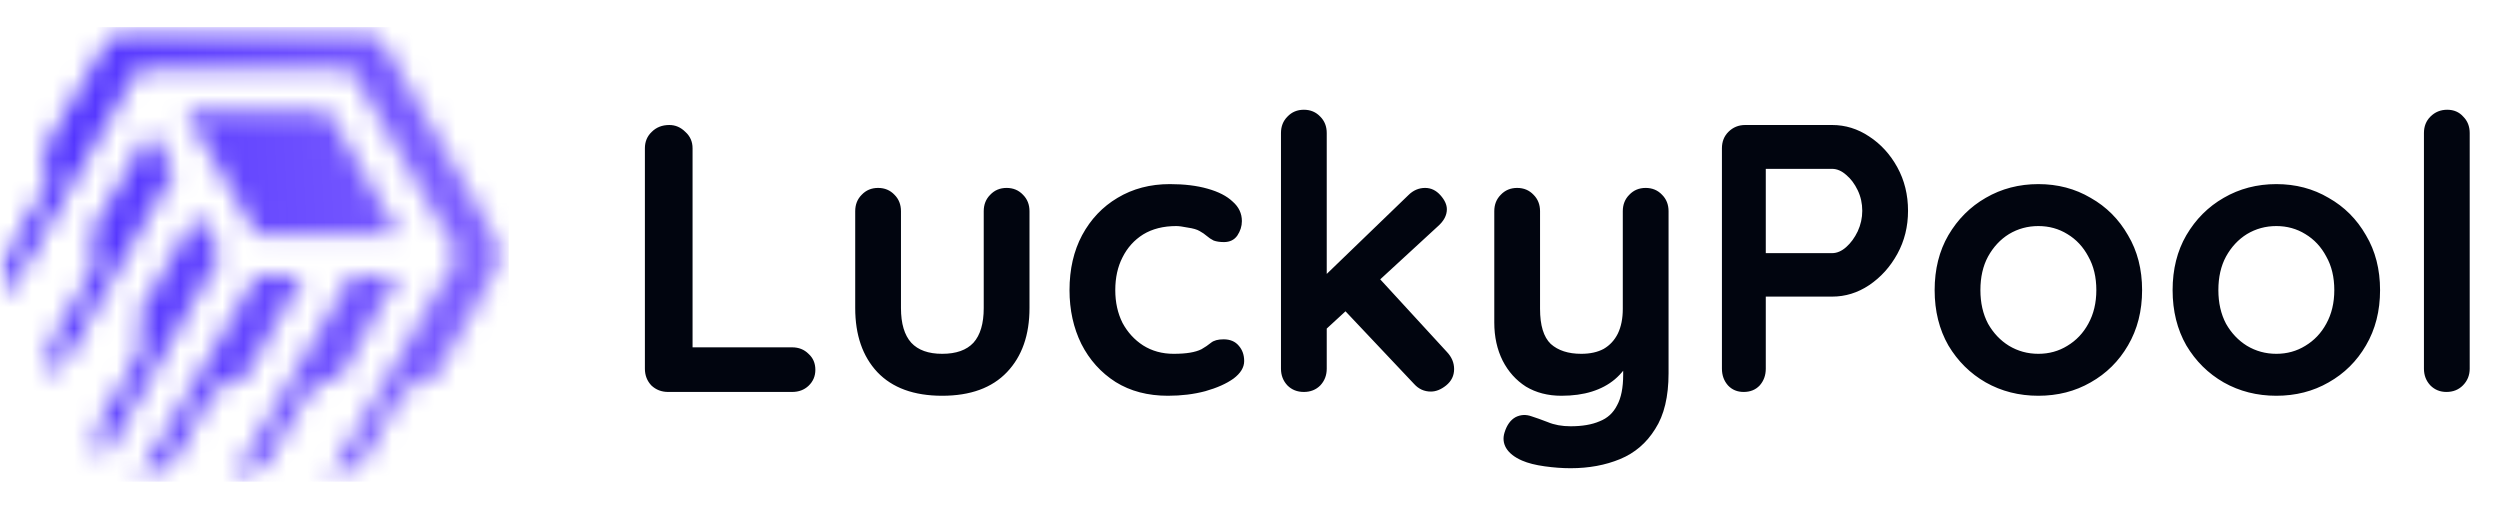<svg width="118" height="24" viewBox="0 0 118 24" fill="none" xmlns="http://www.w3.org/2000/svg">
<mask id="mask0_3390_12886" style="mask-type:luminance" maskUnits="userSpaceOnUse" x="0" y="1" width="24" height="22">
<path d="M7.07 6.206L4.27 11.055L4.281 11.074C4.63 11.679 4.63 12.371 4.281 12.976L2.58 15.923C2.231 16.528 2.231 17.22 2.58 17.825L2.591 17.843L8.19 8.145L7.07 6.206H7.07ZM12.109 11.055C14.349 11.055 16.589 11.055 18.828 11.055C17.708 9.115 16.589 7.175 15.469 5.236C13.229 5.236 10.989 5.236 8.75 5.236C9.87 7.176 10.989 9.115 12.109 11.055ZM11.549 17.843C12.482 16.226 13.416 14.61 14.349 12.994H12.109C10.709 15.418 7.91 20.267 6.51 22.692H6.532C7.23 22.692 7.83 22.346 8.18 21.741L9.881 18.794C10.23 18.189 10.83 17.843 11.528 17.843H11.55H11.549ZM16.589 12.994C15.189 15.419 12.389 20.268 10.989 22.692H11.011C11.709 22.692 12.309 22.346 12.658 21.741L14.359 18.794C14.709 18.189 15.308 17.843 16.007 17.843H16.029C16.962 16.227 17.895 14.611 18.828 12.994H16.589ZM9.31 10.084C8.376 11.701 7.444 13.317 6.51 14.934L6.521 14.952C6.87 15.557 6.87 16.249 6.521 16.854L4.82 19.801C4.47 20.406 4.47 21.098 4.82 21.703L4.83 21.722C6.23 19.297 9.03 14.448 10.429 12.024L9.309 10.084L9.31 10.084ZM0.351 13.964C1.911 11.261 4.147 7.388 6.51 3.296C9.869 3.296 13.229 3.296 16.588 3.296C16.588 3.296 21.408 11.644 21.628 12.025C21.628 12.025 17.299 19.522 15.469 22.692H15.49C16.189 22.692 16.788 22.346 17.137 21.741L18.838 18.794C19.188 18.189 19.787 17.843 20.486 17.843H20.508C21.628 15.904 22.747 13.964 23.867 12.024C21.814 8.468 19.761 4.912 17.708 1.356C13.602 1.356 9.496 1.356 5.39 1.356C4.123 3.552 3.061 5.391 2.03 7.175L2.041 7.194C2.391 7.799 2.391 8.491 2.041 9.096L0.34 12.043C-0.009 12.648 -0.009 13.34 0.34 13.945L0.351 13.964Z" fill="white"/>
</mask>
<g mask="url(#mask0_3390_12886)">
<mask id="mask1_3390_12886" style="mask-type:luminance" maskUnits="userSpaceOnUse" x="-1" y="1" width="25" height="22">
<path d="M23.869 1.357H-0.008V22.693H23.869V1.357Z" fill="white"/>
</mask>
<g mask="url(#mask1_3390_12886)">
<rect width="24.064" height="21.453" transform="matrix(1 0 0 -1 -0.051 22.734)" fill="url(#paint0_linear_3390_12886)"/>
</g>
</g>
<path d="M37.387 16.394C37.699 16.394 37.957 16.496 38.161 16.7C38.377 16.892 38.485 17.144 38.485 17.456C38.485 17.756 38.377 18.008 38.161 18.212C37.957 18.404 37.699 18.5 37.387 18.5H31.537C31.225 18.5 30.961 18.398 30.745 18.194C30.541 17.978 30.439 17.714 30.439 17.402V6.998C30.439 6.686 30.547 6.428 30.763 6.224C30.979 6.008 31.255 5.9 31.591 5.9C31.879 5.9 32.131 6.008 32.347 6.224C32.575 6.428 32.689 6.686 32.689 6.998V16.7L32.293 16.394H37.387ZM47.512 8.87C47.824 8.87 48.082 8.978 48.286 9.194C48.49 9.398 48.592 9.656 48.592 9.968V14.54C48.592 15.812 48.238 16.82 47.53 17.564C46.822 18.308 45.802 18.68 44.47 18.68C43.138 18.68 42.118 18.308 41.41 17.564C40.714 16.82 40.366 15.812 40.366 14.54V9.968C40.366 9.656 40.468 9.398 40.672 9.194C40.876 8.978 41.134 8.87 41.446 8.87C41.758 8.87 42.016 8.978 42.22 9.194C42.424 9.398 42.526 9.656 42.526 9.968V14.54C42.526 15.272 42.688 15.818 43.012 16.178C43.336 16.526 43.822 16.7 44.47 16.7C45.13 16.7 45.622 16.526 45.946 16.178C46.27 15.818 46.432 15.272 46.432 14.54V9.968C46.432 9.656 46.534 9.398 46.738 9.194C46.942 8.978 47.2 8.87 47.512 8.87ZM55.215 8.69C55.899 8.69 56.493 8.762 56.997 8.906C57.513 9.05 57.909 9.254 58.185 9.518C58.473 9.77 58.617 10.076 58.617 10.436C58.617 10.676 58.545 10.904 58.401 11.12C58.257 11.324 58.047 11.426 57.771 11.426C57.579 11.426 57.417 11.402 57.285 11.354C57.165 11.294 57.057 11.222 56.961 11.138C56.865 11.054 56.751 10.976 56.619 10.904C56.499 10.832 56.313 10.778 56.061 10.742C55.821 10.694 55.641 10.67 55.521 10.67C54.909 10.67 54.387 10.802 53.955 11.066C53.535 11.33 53.211 11.69 52.983 12.146C52.755 12.59 52.641 13.106 52.641 13.694C52.641 14.27 52.755 14.786 52.983 15.242C53.223 15.686 53.547 16.04 53.955 16.304C54.375 16.568 54.855 16.7 55.395 16.7C55.695 16.7 55.953 16.682 56.169 16.646C56.385 16.61 56.565 16.556 56.709 16.484C56.877 16.388 57.027 16.286 57.159 16.178C57.291 16.07 57.489 16.016 57.753 16.016C58.065 16.016 58.305 16.118 58.473 16.322C58.641 16.514 58.725 16.754 58.725 17.042C58.725 17.342 58.557 17.618 58.221 17.87C57.885 18.11 57.441 18.308 56.889 18.464C56.349 18.608 55.761 18.68 55.125 18.68C54.177 18.68 53.355 18.464 52.659 18.032C51.963 17.588 51.423 16.988 51.039 16.232C50.667 15.476 50.481 14.63 50.481 13.694C50.481 12.71 50.679 11.846 51.075 11.102C51.483 10.346 52.041 9.758 52.749 9.338C53.469 8.906 54.291 8.69 55.215 8.69ZM61.542 18.5C61.23 18.5 60.972 18.398 60.768 18.194C60.564 17.978 60.462 17.714 60.462 17.402V6.278C60.462 5.966 60.564 5.708 60.768 5.504C60.972 5.288 61.23 5.18 61.542 5.18C61.854 5.18 62.112 5.288 62.316 5.504C62.52 5.708 62.622 5.966 62.622 6.278V17.402C62.622 17.714 62.52 17.978 62.316 18.194C62.112 18.398 61.854 18.5 61.542 18.5ZM67.266 8.87C67.542 8.87 67.782 8.984 67.986 9.212C68.19 9.44 68.292 9.662 68.292 9.878C68.292 10.166 68.148 10.436 67.86 10.688L62.442 15.674L62.352 13.19L66.474 9.212C66.702 8.984 66.966 8.87 67.266 8.87ZM67.536 18.482C67.224 18.482 66.96 18.362 66.744 18.122L63.414 14.594L65.052 13.082L68.292 16.61C68.52 16.85 68.634 17.12 68.634 17.42C68.634 17.732 68.508 17.99 68.256 18.194C68.016 18.386 67.776 18.482 67.536 18.482ZM77.676 8.87C77.988 8.87 78.246 8.978 78.45 9.194C78.654 9.398 78.756 9.656 78.756 9.968V17.618C78.756 18.722 78.546 19.598 78.126 20.246C77.718 20.906 77.166 21.38 76.47 21.668C75.774 21.956 74.994 22.1 74.13 22.1C73.746 22.1 73.338 22.07 72.906 22.01C72.474 21.95 72.12 21.86 71.844 21.74C71.484 21.584 71.232 21.386 71.088 21.146C70.956 20.918 70.932 20.672 71.016 20.408C71.124 20.06 71.298 19.82 71.538 19.688C71.778 19.568 72.03 19.556 72.294 19.652C72.486 19.712 72.738 19.802 73.05 19.922C73.362 20.054 73.722 20.12 74.13 20.12C74.682 20.12 75.138 20.042 75.498 19.886C75.87 19.742 76.146 19.49 76.326 19.13C76.518 18.782 76.614 18.302 76.614 17.69V16.484L76.992 16.916C76.788 17.312 76.53 17.642 76.218 17.906C75.918 18.158 75.558 18.35 75.138 18.482C74.718 18.614 74.238 18.68 73.698 18.68C73.062 18.68 72.504 18.536 72.024 18.248C71.556 17.948 71.19 17.54 70.926 17.024C70.662 16.496 70.53 15.896 70.53 15.224V9.968C70.53 9.656 70.632 9.398 70.836 9.194C71.04 8.978 71.298 8.87 71.61 8.87C71.922 8.87 72.18 8.978 72.384 9.194C72.588 9.398 72.69 9.656 72.69 9.968V14.576C72.69 15.356 72.858 15.908 73.194 16.232C73.542 16.544 74.022 16.7 74.634 16.7C75.054 16.7 75.408 16.622 75.696 16.466C75.984 16.298 76.206 16.058 76.362 15.746C76.518 15.422 76.596 15.032 76.596 14.576V9.968C76.596 9.656 76.698 9.398 76.902 9.194C77.106 8.978 77.364 8.87 77.676 8.87ZM86.477 5.9C87.101 5.9 87.683 6.08 88.223 6.44C88.775 6.8 89.219 7.286 89.555 7.898C89.891 8.51 90.059 9.194 90.059 9.95C90.059 10.694 89.891 11.372 89.555 11.984C89.219 12.596 88.775 13.088 88.223 13.46C87.683 13.82 87.101 14 86.477 14H83.165L83.345 13.676V17.402C83.345 17.714 83.249 17.978 83.057 18.194C82.865 18.398 82.613 18.5 82.301 18.5C82.001 18.5 81.755 18.398 81.563 18.194C81.371 17.978 81.275 17.714 81.275 17.402V6.998C81.275 6.686 81.377 6.428 81.581 6.224C81.797 6.008 82.061 5.9 82.373 5.9H86.477ZM86.477 11.948C86.705 11.948 86.927 11.852 87.143 11.66C87.359 11.468 87.539 11.222 87.683 10.922C87.827 10.61 87.899 10.286 87.899 9.95C87.899 9.602 87.827 9.278 87.683 8.978C87.539 8.678 87.359 8.438 87.143 8.258C86.927 8.066 86.705 7.97 86.477 7.97H83.129L83.345 7.646V12.236L83.147 11.948H86.477ZM101.107 13.694C101.107 14.678 100.885 15.548 100.441 16.304C100.009 17.048 99.421 17.63 98.677 18.05C97.945 18.47 97.123 18.68 96.211 18.68C95.299 18.68 94.471 18.47 93.727 18.05C92.995 17.63 92.407 17.048 91.963 16.304C91.531 15.548 91.315 14.678 91.315 13.694C91.315 12.71 91.531 11.846 91.963 11.102C92.407 10.346 92.995 9.758 93.727 9.338C94.471 8.906 95.299 8.69 96.211 8.69C97.123 8.69 97.945 8.906 98.677 9.338C99.421 9.758 100.009 10.346 100.441 11.102C100.885 11.846 101.107 12.71 101.107 13.694ZM98.947 13.694C98.947 13.082 98.821 12.554 98.569 12.11C98.329 11.654 97.999 11.3 97.579 11.048C97.171 10.796 96.715 10.67 96.211 10.67C95.707 10.67 95.245 10.796 94.825 11.048C94.417 11.3 94.087 11.654 93.835 12.11C93.595 12.554 93.475 13.082 93.475 13.694C93.475 14.294 93.595 14.822 93.835 15.278C94.087 15.722 94.417 16.07 94.825 16.322C95.245 16.574 95.707 16.7 96.211 16.7C96.715 16.7 97.171 16.574 97.579 16.322C97.999 16.07 98.329 15.722 98.569 15.278C98.821 14.822 98.947 14.294 98.947 13.694ZM112.339 13.694C112.339 14.678 112.117 15.548 111.673 16.304C111.241 17.048 110.653 17.63 109.909 18.05C109.177 18.47 108.355 18.68 107.443 18.68C106.531 18.68 105.703 18.47 104.959 18.05C104.227 17.63 103.639 17.048 103.195 16.304C102.763 15.548 102.547 14.678 102.547 13.694C102.547 12.71 102.763 11.846 103.195 11.102C103.639 10.346 104.227 9.758 104.959 9.338C105.703 8.906 106.531 8.69 107.443 8.69C108.355 8.69 109.177 8.906 109.909 9.338C110.653 9.758 111.241 10.346 111.673 11.102C112.117 11.846 112.339 12.71 112.339 13.694ZM110.179 13.694C110.179 13.082 110.053 12.554 109.801 12.11C109.561 11.654 109.231 11.3 108.811 11.048C108.403 10.796 107.947 10.67 107.443 10.67C106.939 10.67 106.477 10.796 106.057 11.048C105.649 11.3 105.319 11.654 105.067 12.11C104.827 12.554 104.707 13.082 104.707 13.694C104.707 14.294 104.827 14.822 105.067 15.278C105.319 15.722 105.649 16.07 106.057 16.322C106.477 16.574 106.939 16.7 107.443 16.7C107.947 16.7 108.403 16.574 108.811 16.322C109.231 16.07 109.561 15.722 109.801 15.278C110.053 14.822 110.179 14.294 110.179 13.694ZM116.57 17.402C116.57 17.714 116.462 17.978 116.246 18.194C116.042 18.398 115.784 18.5 115.472 18.5C115.172 18.5 114.92 18.398 114.716 18.194C114.512 17.978 114.41 17.714 114.41 17.402V6.278C114.41 5.966 114.512 5.708 114.716 5.504C114.932 5.288 115.196 5.18 115.508 5.18C115.82 5.18 116.072 5.288 116.264 5.504C116.468 5.708 116.57 5.966 116.57 6.278V17.402Z" fill="#01050F"/>
<defs>
<linearGradient id="paint0_linear_3390_12886" x1="0" y1="0" x2="25.185" y2="1.408" gradientUnits="userSpaceOnUse">
<stop stop-color="#492BFF"/>
<stop offset="1" stop-color="#8466FF"/>
</linearGradient>
</defs>
</svg>
